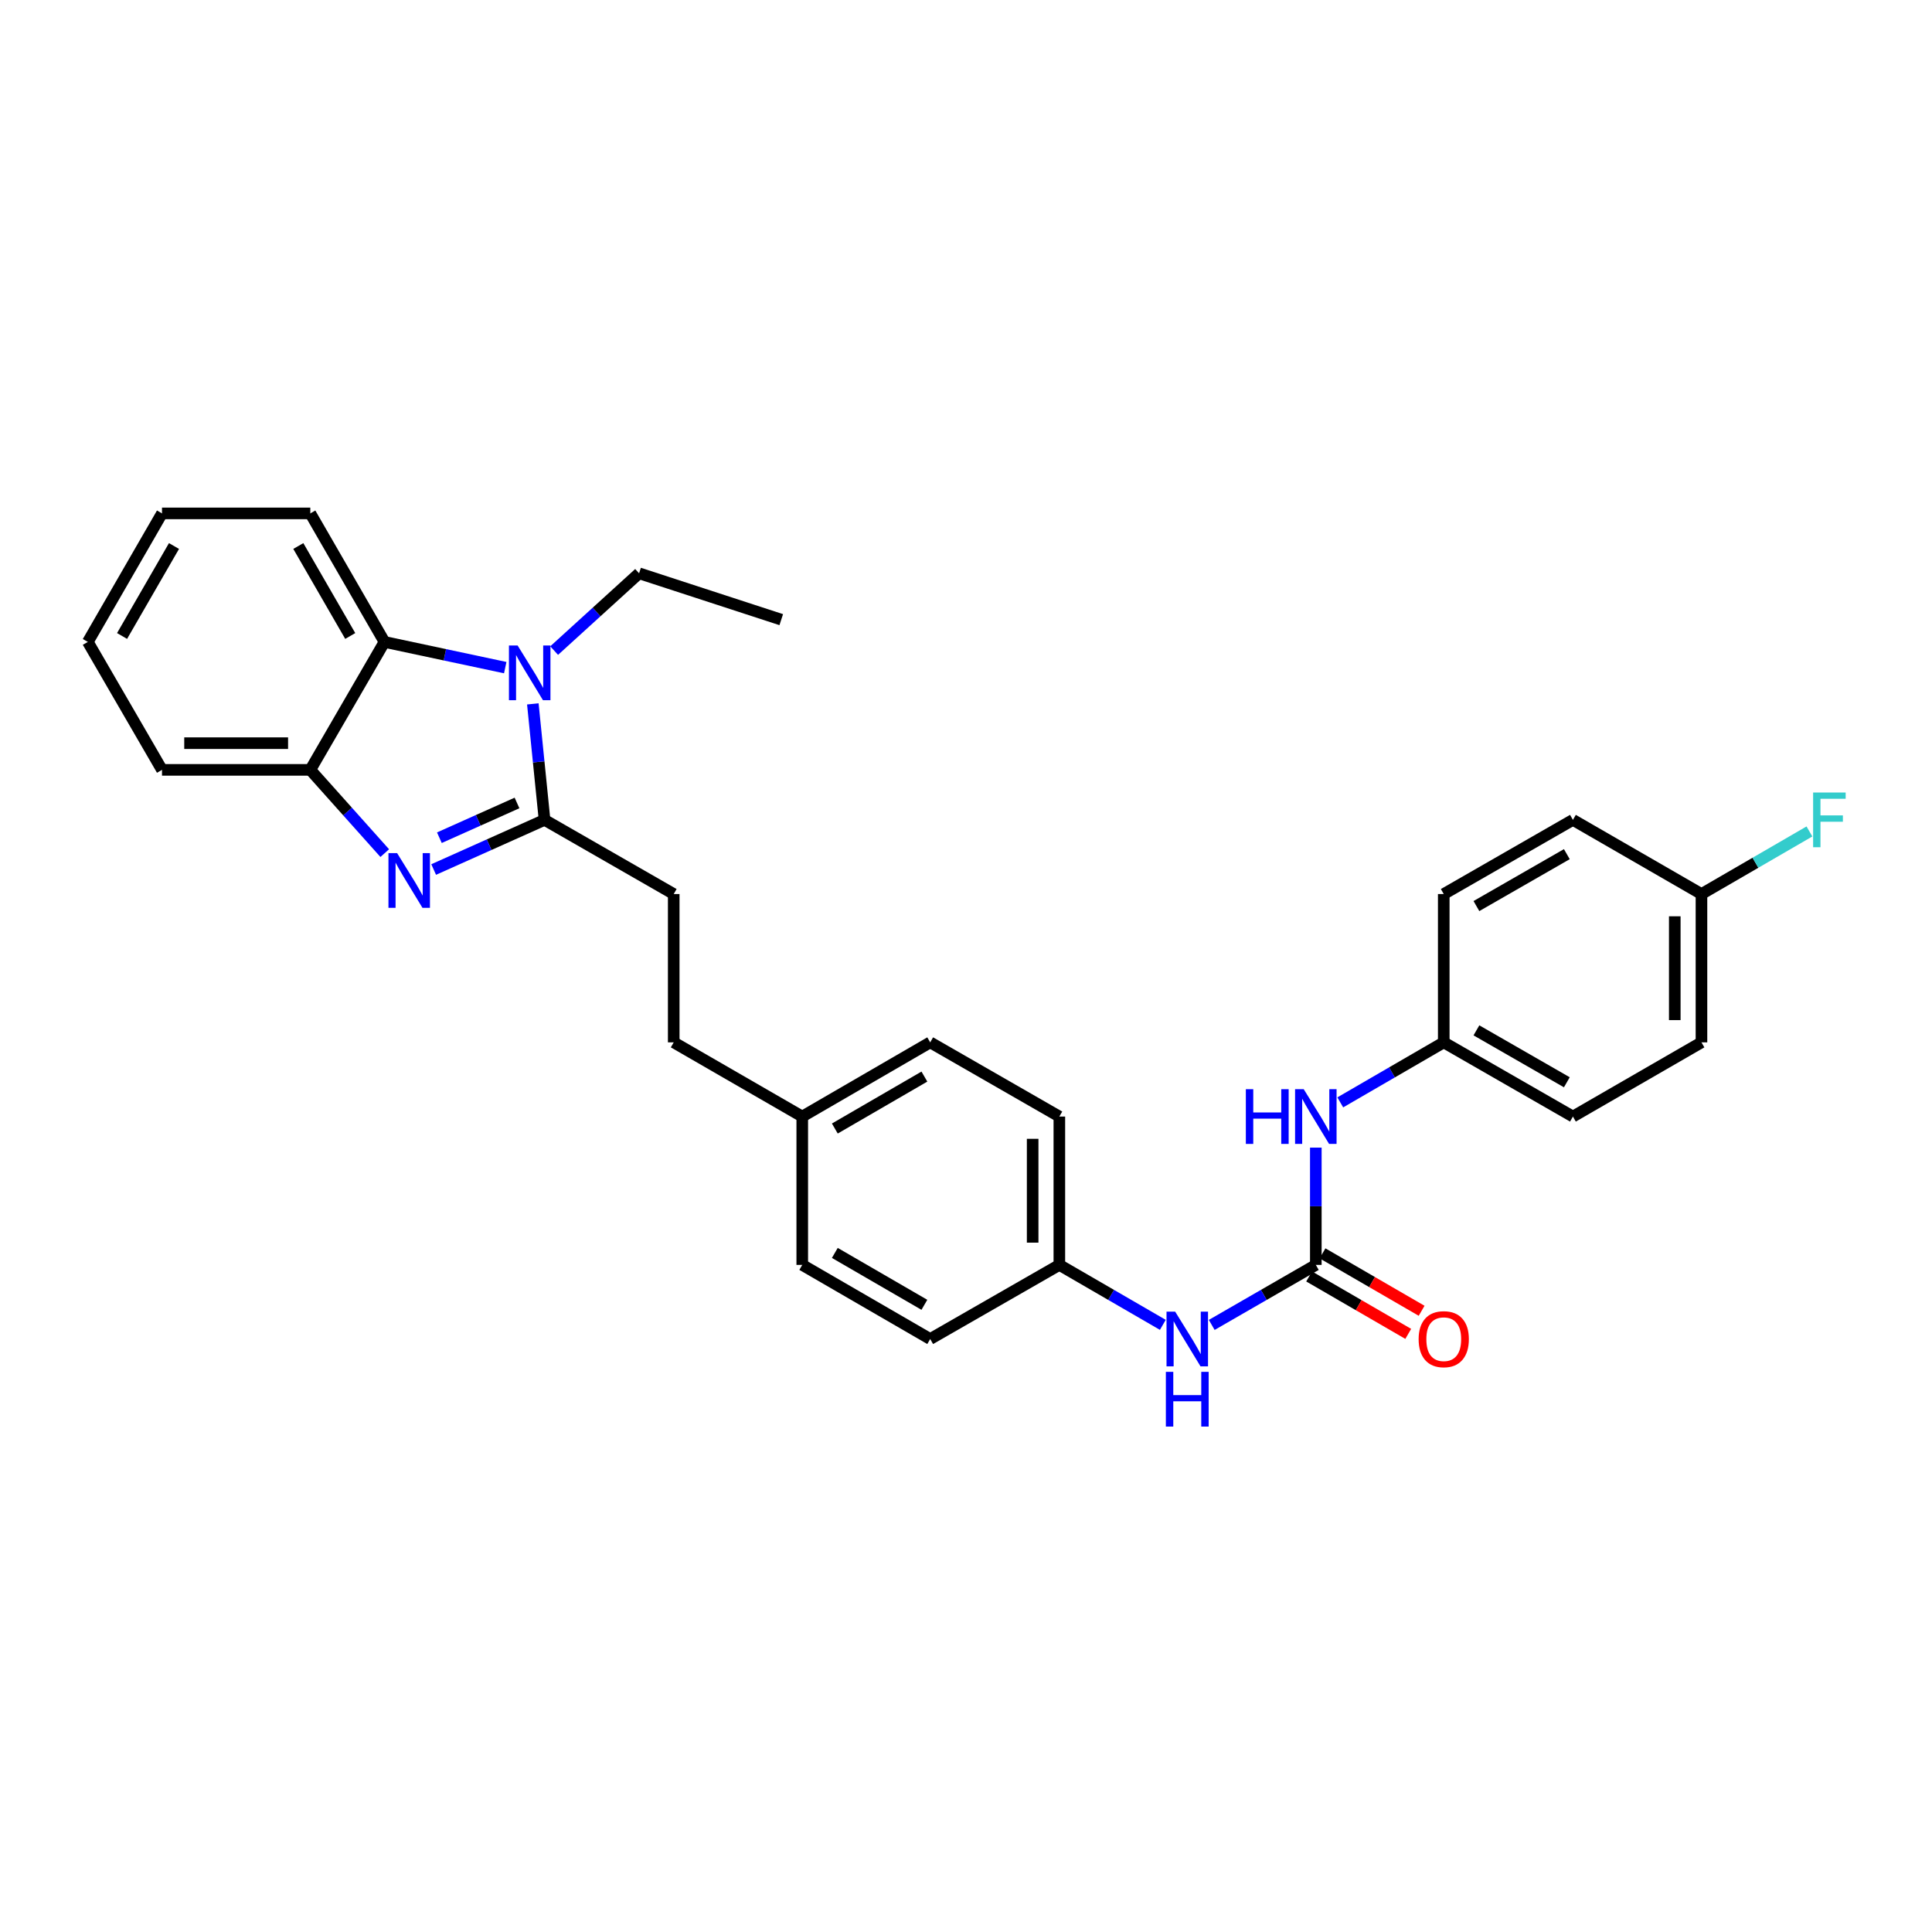 <?xml version='1.0' encoding='iso-8859-1'?>
<svg version='1.1' baseProfile='full'
              xmlns='http://www.w3.org/2000/svg'
                      xmlns:rdkit='http://www.rdkit.org/xml'
                      xmlns:xlink='http://www.w3.org/1999/xlink'
                  xml:space='preserve'
width='1000px' height='1000px' viewBox='0 0 1000 1000'>
<!-- END OF HEADER -->
<rect style='opacity:1.0;fill:#FFFFFF;stroke:none' width='1000' height='1000' x='0' y='0'> </rect>
<path class='bond-0' d='M 281.856,424.367 L 253.159,437.216' style='fill:none;fill-rule:evenodd;stroke:#000000;stroke-width:6px;stroke-linecap:butt;stroke-linejoin:miter;stroke-opacity:1' />
<path class='bond-0' d='M 253.159,437.216 L 224.462,450.064' style='fill:none;fill-rule:evenodd;stroke:#0000FF;stroke-width:6px;stroke-linecap:butt;stroke-linejoin:miter;stroke-opacity:1' />
<path class='bond-0' d='M 267.601,415.611 L 247.513,424.605' style='fill:none;fill-rule:evenodd;stroke:#000000;stroke-width:6px;stroke-linecap:butt;stroke-linejoin:miter;stroke-opacity:1' />
<path class='bond-0' d='M 247.513,424.605 L 227.425,433.599' style='fill:none;fill-rule:evenodd;stroke:#0000FF;stroke-width:6px;stroke-linecap:butt;stroke-linejoin:miter;stroke-opacity:1' />
<path class='bond-1' d='M 281.856,424.367 L 278.825,394.349' style='fill:none;fill-rule:evenodd;stroke:#000000;stroke-width:6px;stroke-linecap:butt;stroke-linejoin:miter;stroke-opacity:1' />
<path class='bond-1' d='M 278.825,394.349 L 275.795,364.331' style='fill:none;fill-rule:evenodd;stroke:#0000FF;stroke-width:6px;stroke-linecap:butt;stroke-linejoin:miter;stroke-opacity:1' />
<path class='bond-7' d='M 281.856,424.367 L 348.715,462.756' style='fill:none;fill-rule:evenodd;stroke:#000000;stroke-width:6px;stroke-linecap:butt;stroke-linejoin:miter;stroke-opacity:1' />
<path class='bond-3' d='M 199.144,441.572 L 179.882,420.028' style='fill:none;fill-rule:evenodd;stroke:#0000FF;stroke-width:6px;stroke-linecap:butt;stroke-linejoin:miter;stroke-opacity:1' />
<path class='bond-3' d='M 179.882,420.028 L 160.619,398.483' style='fill:none;fill-rule:evenodd;stroke:#000000;stroke-width:6px;stroke-linecap:butt;stroke-linejoin:miter;stroke-opacity:1' />
<path class='bond-2' d='M 261.511,345.563 L 230.259,338.908' style='fill:none;fill-rule:evenodd;stroke:#0000FF;stroke-width:6px;stroke-linecap:butt;stroke-linejoin:miter;stroke-opacity:1' />
<path class='bond-2' d='M 230.259,338.908 L 199.008,332.254' style='fill:none;fill-rule:evenodd;stroke:#000000;stroke-width:6px;stroke-linecap:butt;stroke-linejoin:miter;stroke-opacity:1' />
<path class='bond-11' d='M 286.826,336.744 L 308.808,316.74' style='fill:none;fill-rule:evenodd;stroke:#0000FF;stroke-width:6px;stroke-linecap:butt;stroke-linejoin:miter;stroke-opacity:1' />
<path class='bond-11' d='M 308.808,316.74 L 330.791,296.737' style='fill:none;fill-rule:evenodd;stroke:#000000;stroke-width:6px;stroke-linecap:butt;stroke-linejoin:miter;stroke-opacity:1' />
<path class='bond-24' d='M 199.008,332.254 L 160.619,265.733' style='fill:none;fill-rule:evenodd;stroke:#000000;stroke-width:6px;stroke-linecap:butt;stroke-linejoin:miter;stroke-opacity:1' />
<path class='bond-24' d='M 181.282,329.182 L 154.41,282.617' style='fill:none;fill-rule:evenodd;stroke:#000000;stroke-width:6px;stroke-linecap:butt;stroke-linejoin:miter;stroke-opacity:1' />
<path class='bond-29' d='M 199.008,332.254 L 160.619,398.483' style='fill:none;fill-rule:evenodd;stroke:#000000;stroke-width:6px;stroke-linecap:butt;stroke-linejoin:miter;stroke-opacity:1' />
<path class='bond-25' d='M 160.619,398.483 L 83.85,398.483' style='fill:none;fill-rule:evenodd;stroke:#000000;stroke-width:6px;stroke-linecap:butt;stroke-linejoin:miter;stroke-opacity:1' />
<path class='bond-25' d='M 149.104,384.666 L 95.366,384.666' style='fill:none;fill-rule:evenodd;stroke:#000000;stroke-width:6px;stroke-linecap:butt;stroke-linejoin:miter;stroke-opacity:1' />
<path class='bond-4' d='M 681.068,654.712 L 654.129,670.245' style='fill:none;fill-rule:evenodd;stroke:#000000;stroke-width:6px;stroke-linecap:butt;stroke-linejoin:miter;stroke-opacity:1' />
<path class='bond-4' d='M 654.129,670.245 L 627.191,685.778' style='fill:none;fill-rule:evenodd;stroke:#0000FF;stroke-width:6px;stroke-linecap:butt;stroke-linejoin:miter;stroke-opacity:1' />
<path class='bond-5' d='M 681.068,654.712 L 681.068,624.36' style='fill:none;fill-rule:evenodd;stroke:#000000;stroke-width:6px;stroke-linecap:butt;stroke-linejoin:miter;stroke-opacity:1' />
<path class='bond-5' d='M 681.068,624.36 L 681.068,594.008' style='fill:none;fill-rule:evenodd;stroke:#0000FF;stroke-width:6px;stroke-linecap:butt;stroke-linejoin:miter;stroke-opacity:1' />
<path class='bond-8' d='M 677.604,660.69 L 703.255,675.552' style='fill:none;fill-rule:evenodd;stroke:#000000;stroke-width:6px;stroke-linecap:butt;stroke-linejoin:miter;stroke-opacity:1' />
<path class='bond-8' d='M 703.255,675.552 L 728.905,690.414' style='fill:none;fill-rule:evenodd;stroke:#FF0000;stroke-width:6px;stroke-linecap:butt;stroke-linejoin:miter;stroke-opacity:1' />
<path class='bond-8' d='M 684.531,648.735 L 710.182,663.597' style='fill:none;fill-rule:evenodd;stroke:#000000;stroke-width:6px;stroke-linecap:butt;stroke-linejoin:miter;stroke-opacity:1' />
<path class='bond-8' d='M 710.182,663.597 L 735.832,678.459' style='fill:none;fill-rule:evenodd;stroke:#FF0000;stroke-width:6px;stroke-linecap:butt;stroke-linejoin:miter;stroke-opacity:1' />
<path class='bond-10' d='M 693.721,570.589 L 720.501,555.057' style='fill:none;fill-rule:evenodd;stroke:#0000FF;stroke-width:6px;stroke-linecap:butt;stroke-linejoin:miter;stroke-opacity:1' />
<path class='bond-10' d='M 720.501,555.057 L 747.282,539.524' style='fill:none;fill-rule:evenodd;stroke:#000000;stroke-width:6px;stroke-linecap:butt;stroke-linejoin:miter;stroke-opacity:1' />
<path class='bond-6' d='M 601.878,685.746 L 575.097,670.229' style='fill:none;fill-rule:evenodd;stroke:#0000FF;stroke-width:6px;stroke-linecap:butt;stroke-linejoin:miter;stroke-opacity:1' />
<path class='bond-6' d='M 575.097,670.229 L 548.317,654.712' style='fill:none;fill-rule:evenodd;stroke:#000000;stroke-width:6px;stroke-linecap:butt;stroke-linejoin:miter;stroke-opacity:1' />
<path class='bond-14' d='M 348.715,462.756 L 348.715,539.524' style='fill:none;fill-rule:evenodd;stroke:#000000;stroke-width:6px;stroke-linecap:butt;stroke-linejoin:miter;stroke-opacity:1' />
<path class='bond-9' d='M 548.317,654.712 L 548.317,577.928' style='fill:none;fill-rule:evenodd;stroke:#000000;stroke-width:6px;stroke-linecap:butt;stroke-linejoin:miter;stroke-opacity:1' />
<path class='bond-9' d='M 534.5,643.195 L 534.5,589.446' style='fill:none;fill-rule:evenodd;stroke:#000000;stroke-width:6px;stroke-linecap:butt;stroke-linejoin:miter;stroke-opacity:1' />
<path class='bond-31' d='M 548.317,654.712 L 481.466,693.077' style='fill:none;fill-rule:evenodd;stroke:#000000;stroke-width:6px;stroke-linecap:butt;stroke-linejoin:miter;stroke-opacity:1' />
<path class='bond-16' d='M 747.282,539.524 L 747.282,462.756' style='fill:none;fill-rule:evenodd;stroke:#000000;stroke-width:6px;stroke-linecap:butt;stroke-linejoin:miter;stroke-opacity:1' />
<path class='bond-17' d='M 747.282,539.524 L 814.141,577.928' style='fill:none;fill-rule:evenodd;stroke:#000000;stroke-width:6px;stroke-linecap:butt;stroke-linejoin:miter;stroke-opacity:1' />
<path class='bond-17' d='M 764.193,533.304 L 810.994,560.186' style='fill:none;fill-rule:evenodd;stroke:#000000;stroke-width:6px;stroke-linecap:butt;stroke-linejoin:miter;stroke-opacity:1' />
<path class='bond-26' d='M 330.791,296.737 L 404.374,320.732' style='fill:none;fill-rule:evenodd;stroke:#000000;stroke-width:6px;stroke-linecap:butt;stroke-linejoin:miter;stroke-opacity:1' />
<path class='bond-12' d='M 880.677,462.756 L 880.677,539.524' style='fill:none;fill-rule:evenodd;stroke:#000000;stroke-width:6px;stroke-linecap:butt;stroke-linejoin:miter;stroke-opacity:1' />
<path class='bond-12' d='M 866.86,474.271 L 866.86,528.009' style='fill:none;fill-rule:evenodd;stroke:#000000;stroke-width:6px;stroke-linecap:butt;stroke-linejoin:miter;stroke-opacity:1' />
<path class='bond-15' d='M 880.677,462.756 L 908.618,446.557' style='fill:none;fill-rule:evenodd;stroke:#000000;stroke-width:6px;stroke-linecap:butt;stroke-linejoin:miter;stroke-opacity:1' />
<path class='bond-15' d='M 908.618,446.557 L 936.558,430.358' style='fill:none;fill-rule:evenodd;stroke:#33CCCC;stroke-width:6px;stroke-linecap:butt;stroke-linejoin:miter;stroke-opacity:1' />
<path class='bond-32' d='M 880.677,462.756 L 814.141,424.367' style='fill:none;fill-rule:evenodd;stroke:#000000;stroke-width:6px;stroke-linecap:butt;stroke-linejoin:miter;stroke-opacity:1' />
<path class='bond-13' d='M 415.244,577.928 L 348.715,539.524' style='fill:none;fill-rule:evenodd;stroke:#000000;stroke-width:6px;stroke-linecap:butt;stroke-linejoin:miter;stroke-opacity:1' />
<path class='bond-22' d='M 415.244,577.928 L 415.244,654.712' style='fill:none;fill-rule:evenodd;stroke:#000000;stroke-width:6px;stroke-linecap:butt;stroke-linejoin:miter;stroke-opacity:1' />
<path class='bond-23' d='M 415.244,577.928 L 481.466,539.524' style='fill:none;fill-rule:evenodd;stroke:#000000;stroke-width:6px;stroke-linecap:butt;stroke-linejoin:miter;stroke-opacity:1' />
<path class='bond-23' d='M 432.109,584.12 L 478.464,557.237' style='fill:none;fill-rule:evenodd;stroke:#000000;stroke-width:6px;stroke-linecap:butt;stroke-linejoin:miter;stroke-opacity:1' />
<path class='bond-20' d='M 747.282,462.756 L 814.141,424.367' style='fill:none;fill-rule:evenodd;stroke:#000000;stroke-width:6px;stroke-linecap:butt;stroke-linejoin:miter;stroke-opacity:1' />
<path class='bond-20' d='M 764.19,468.98 L 810.992,442.108' style='fill:none;fill-rule:evenodd;stroke:#000000;stroke-width:6px;stroke-linecap:butt;stroke-linejoin:miter;stroke-opacity:1' />
<path class='bond-21' d='M 814.141,577.928 L 880.677,539.524' style='fill:none;fill-rule:evenodd;stroke:#000000;stroke-width:6px;stroke-linecap:butt;stroke-linejoin:miter;stroke-opacity:1' />
<path class='bond-18' d='M 481.466,693.077 L 415.244,654.712' style='fill:none;fill-rule:evenodd;stroke:#000000;stroke-width:6px;stroke-linecap:butt;stroke-linejoin:miter;stroke-opacity:1' />
<path class='bond-18' d='M 478.459,675.367 L 432.103,648.511' style='fill:none;fill-rule:evenodd;stroke:#000000;stroke-width:6px;stroke-linecap:butt;stroke-linejoin:miter;stroke-opacity:1' />
<path class='bond-19' d='M 548.317,577.928 L 481.466,539.524' style='fill:none;fill-rule:evenodd;stroke:#000000;stroke-width:6px;stroke-linecap:butt;stroke-linejoin:miter;stroke-opacity:1' />
<path class='bond-27' d='M 160.619,265.733 L 83.85,265.733' style='fill:none;fill-rule:evenodd;stroke:#000000;stroke-width:6px;stroke-linecap:butt;stroke-linejoin:miter;stroke-opacity:1' />
<path class='bond-28' d='M 83.85,398.483 L 45.455,332.254' style='fill:none;fill-rule:evenodd;stroke:#000000;stroke-width:6px;stroke-linecap:butt;stroke-linejoin:miter;stroke-opacity:1' />
<path class='bond-30' d='M 83.85,265.733 L 45.455,332.254' style='fill:none;fill-rule:evenodd;stroke:#000000;stroke-width:6px;stroke-linecap:butt;stroke-linejoin:miter;stroke-opacity:1' />
<path class='bond-30' d='M 90.058,282.618 L 63.181,329.183' style='fill:none;fill-rule:evenodd;stroke:#000000;stroke-width:6px;stroke-linecap:butt;stroke-linejoin:miter;stroke-opacity:1' />
<path  class='atom-1' d='M 205.544 441.572
L 214.824 456.572
Q 215.744 458.052, 217.224 460.732
Q 218.704 463.412, 218.784 463.572
L 218.784 441.572
L 222.544 441.572
L 222.544 469.892
L 218.664 469.892
L 208.704 453.492
Q 207.544 451.572, 206.304 449.372
Q 205.104 447.172, 204.744 446.492
L 204.744 469.892
L 201.064 469.892
L 201.064 441.572
L 205.544 441.572
' fill='#0000FF'/>
<path  class='atom-2' d='M 267.912 334.099
L 277.192 349.099
Q 278.112 350.579, 279.592 353.259
Q 281.072 355.939, 281.152 356.099
L 281.152 334.099
L 284.912 334.099
L 284.912 362.419
L 281.032 362.419
L 271.072 346.019
Q 269.912 344.099, 268.672 341.899
Q 267.472 339.699, 267.112 339.019
L 267.112 362.419
L 263.432 362.419
L 263.432 334.099
L 267.912 334.099
' fill='#0000FF'/>
<path  class='atom-6' d='M 644.848 563.768
L 648.688 563.768
L 648.688 575.808
L 663.168 575.808
L 663.168 563.768
L 667.008 563.768
L 667.008 592.088
L 663.168 592.088
L 663.168 579.008
L 648.688 579.008
L 648.688 592.088
L 644.848 592.088
L 644.848 563.768
' fill='#0000FF'/>
<path  class='atom-6' d='M 674.808 563.768
L 684.088 578.768
Q 685.008 580.248, 686.488 582.928
Q 687.968 585.608, 688.048 585.768
L 688.048 563.768
L 691.808 563.768
L 691.808 592.088
L 687.928 592.088
L 677.968 575.688
Q 676.808 573.768, 675.568 571.568
Q 674.368 569.368, 674.008 568.688
L 674.008 592.088
L 670.328 592.088
L 670.328 563.768
L 674.808 563.768
' fill='#0000FF'/>
<path  class='atom-7' d='M 608.271 678.917
L 617.551 693.917
Q 618.471 695.397, 619.951 698.077
Q 621.431 700.757, 621.511 700.917
L 621.511 678.917
L 625.271 678.917
L 625.271 707.237
L 621.391 707.237
L 611.431 690.837
Q 610.271 688.917, 609.031 686.717
Q 607.831 684.517, 607.471 683.837
L 607.471 707.237
L 603.791 707.237
L 603.791 678.917
L 608.271 678.917
' fill='#0000FF'/>
<path  class='atom-7' d='M 603.451 710.069
L 607.291 710.069
L 607.291 722.109
L 621.771 722.109
L 621.771 710.069
L 625.611 710.069
L 625.611 738.389
L 621.771 738.389
L 621.771 725.309
L 607.291 725.309
L 607.291 738.389
L 603.451 738.389
L 603.451 710.069
' fill='#0000FF'/>
<path  class='atom-9' d='M 734.282 693.157
Q 734.282 686.357, 737.642 682.557
Q 741.002 678.757, 747.282 678.757
Q 753.562 678.757, 756.922 682.557
Q 760.282 686.357, 760.282 693.157
Q 760.282 700.037, 756.882 703.957
Q 753.482 707.837, 747.282 707.837
Q 741.042 707.837, 737.642 703.957
Q 734.282 700.077, 734.282 693.157
M 747.282 704.637
Q 751.602 704.637, 753.922 701.757
Q 756.282 698.837, 756.282 693.157
Q 756.282 687.597, 753.922 684.797
Q 751.602 681.957, 747.282 681.957
Q 742.962 681.957, 740.602 684.757
Q 738.282 687.557, 738.282 693.157
Q 738.282 698.877, 740.602 701.757
Q 742.962 704.637, 747.282 704.637
' fill='#FF0000'/>
<path  class='atom-16' d='M 938.471 410.207
L 955.311 410.207
L 955.311 413.447
L 942.271 413.447
L 942.271 422.047
L 953.871 422.047
L 953.871 425.327
L 942.271 425.327
L 942.271 438.527
L 938.471 438.527
L 938.471 410.207
' fill='#33CCCC'/>
</svg>
